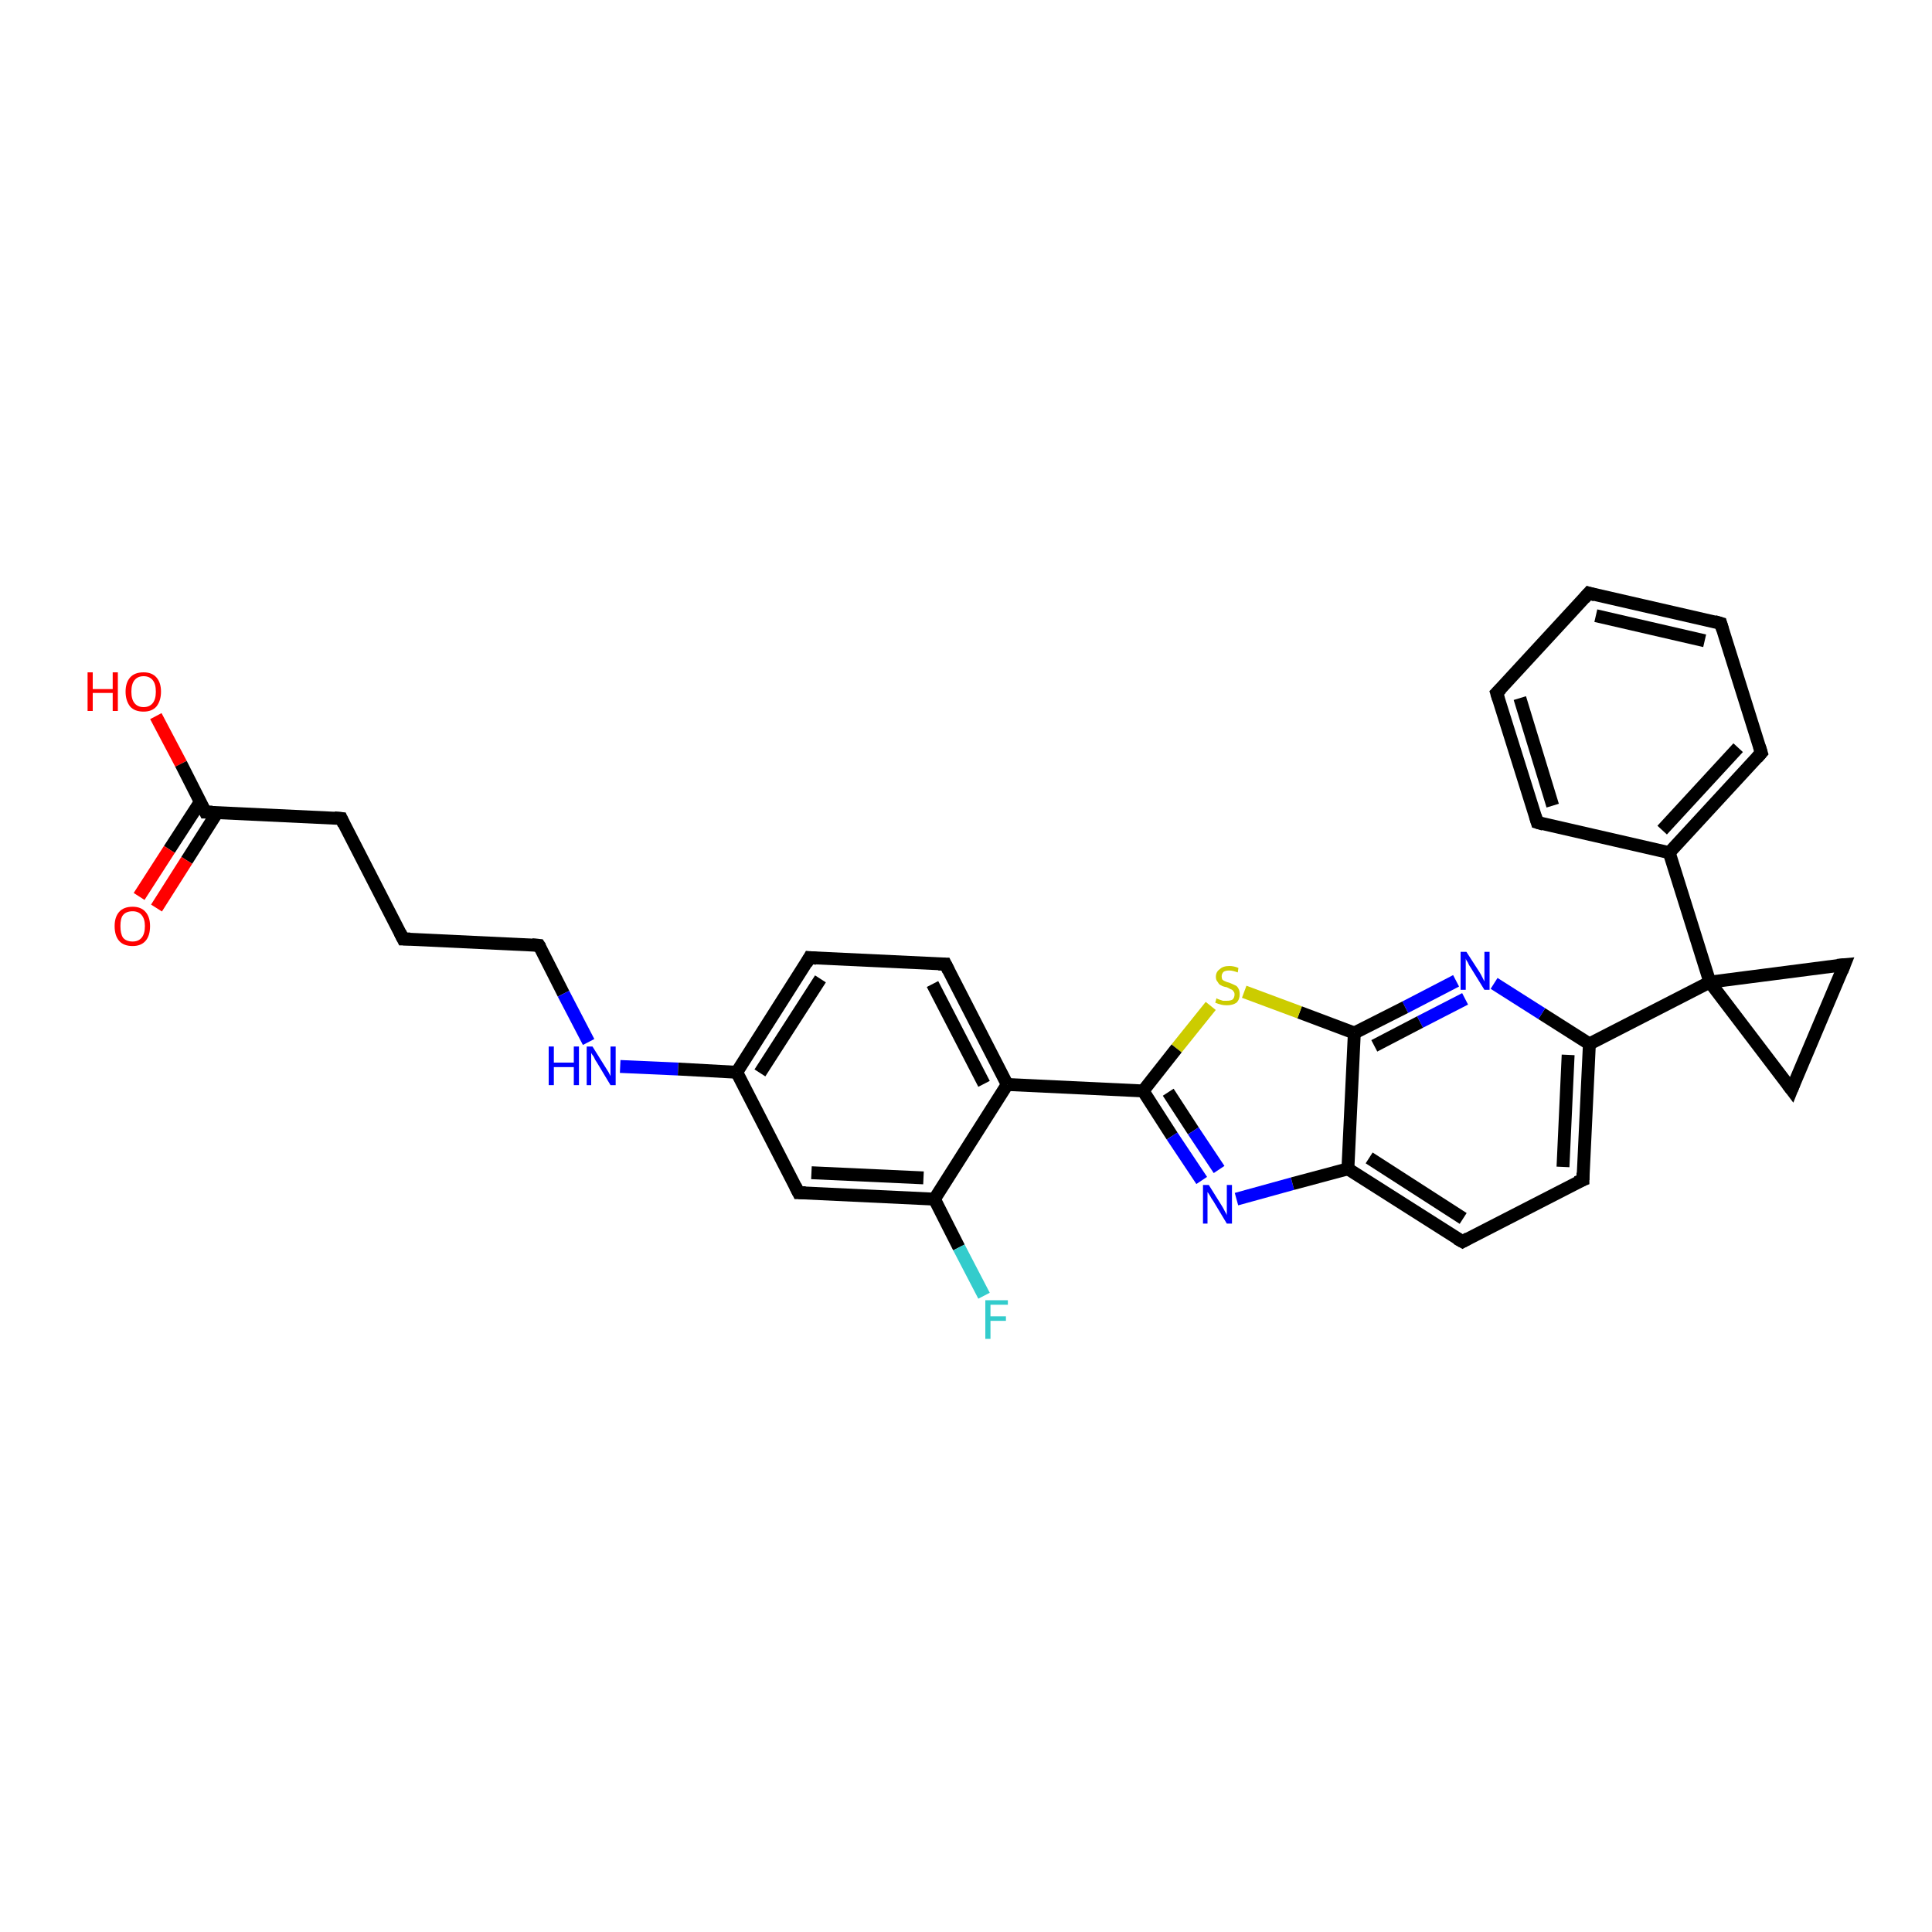 <?xml version='1.0' encoding='iso-8859-1'?>
<svg version='1.1' baseProfile='full'
              xmlns='http://www.w3.org/2000/svg'
                      xmlns:rdkit='http://www.rdkit.org/xml'
                      xmlns:xlink='http://www.w3.org/1999/xlink'
                  xml:space='preserve'
width='300px' height='300px' viewBox='0 0 300 300'>
<!-- END OF HEADER -->
<rect style='opacity:1.0;fill:#FFFFFF;stroke:none' width='300.0' height='300.0' x='0.0' y='0.0'> </rect>
<path class='bond-0 atom-0 atom-1' d='M 24.2,111.2 L 28.1,118.6' style='fill:none;fill-rule:evenodd;stroke:#FF0000;stroke-width:2.0px;stroke-linecap:butt;stroke-linejoin:miter;stroke-opacity:1' />
<path class='bond-0 atom-0 atom-1' d='M 28.1,118.6 L 31.9,126.1' style='fill:none;fill-rule:evenodd;stroke:#000000;stroke-width:2.0px;stroke-linecap:butt;stroke-linejoin:miter;stroke-opacity:1' />
<path class='bond-1 atom-1 atom-2' d='M 31.1,124.5 L 26.3,131.9' style='fill:none;fill-rule:evenodd;stroke:#000000;stroke-width:2.0px;stroke-linecap:butt;stroke-linejoin:miter;stroke-opacity:1' />
<path class='bond-1 atom-1 atom-2' d='M 26.3,131.9 L 21.6,139.2' style='fill:none;fill-rule:evenodd;stroke:#FF0000;stroke-width:2.0px;stroke-linecap:butt;stroke-linejoin:miter;stroke-opacity:1' />
<path class='bond-1 atom-1 atom-2' d='M 33.7,126.2 L 29.0,133.6' style='fill:none;fill-rule:evenodd;stroke:#000000;stroke-width:2.0px;stroke-linecap:butt;stroke-linejoin:miter;stroke-opacity:1' />
<path class='bond-1 atom-1 atom-2' d='M 29.0,133.6 L 24.3,141.0' style='fill:none;fill-rule:evenodd;stroke:#FF0000;stroke-width:2.0px;stroke-linecap:butt;stroke-linejoin:miter;stroke-opacity:1' />
<path class='bond-2 atom-1 atom-3' d='M 31.9,126.1 L 53.0,127.1' style='fill:none;fill-rule:evenodd;stroke:#000000;stroke-width:2.0px;stroke-linecap:butt;stroke-linejoin:miter;stroke-opacity:1' />
<path class='bond-3 atom-3 atom-4' d='M 53.0,127.1 L 62.6,145.8' style='fill:none;fill-rule:evenodd;stroke:#000000;stroke-width:2.0px;stroke-linecap:butt;stroke-linejoin:miter;stroke-opacity:1' />
<path class='bond-4 atom-4 atom-5' d='M 62.6,145.8 L 83.7,146.8' style='fill:none;fill-rule:evenodd;stroke:#000000;stroke-width:2.0px;stroke-linecap:butt;stroke-linejoin:miter;stroke-opacity:1' />
<path class='bond-5 atom-5 atom-6' d='M 83.7,146.8 L 87.5,154.3' style='fill:none;fill-rule:evenodd;stroke:#000000;stroke-width:2.0px;stroke-linecap:butt;stroke-linejoin:miter;stroke-opacity:1' />
<path class='bond-5 atom-5 atom-6' d='M 87.5,154.3 L 91.4,161.8' style='fill:none;fill-rule:evenodd;stroke:#0000FF;stroke-width:2.0px;stroke-linecap:butt;stroke-linejoin:miter;stroke-opacity:1' />
<path class='bond-6 atom-6 atom-7' d='M 96.3,165.6 L 105.3,166.0' style='fill:none;fill-rule:evenodd;stroke:#0000FF;stroke-width:2.0px;stroke-linecap:butt;stroke-linejoin:miter;stroke-opacity:1' />
<path class='bond-6 atom-6 atom-7' d='M 105.3,166.0 L 114.4,166.5' style='fill:none;fill-rule:evenodd;stroke:#000000;stroke-width:2.0px;stroke-linecap:butt;stroke-linejoin:miter;stroke-opacity:1' />
<path class='bond-7 atom-7 atom-8' d='M 114.4,166.5 L 125.7,148.7' style='fill:none;fill-rule:evenodd;stroke:#000000;stroke-width:2.0px;stroke-linecap:butt;stroke-linejoin:miter;stroke-opacity:1' />
<path class='bond-7 atom-7 atom-8' d='M 118.0,166.6 L 127.4,152.0' style='fill:none;fill-rule:evenodd;stroke:#000000;stroke-width:2.0px;stroke-linecap:butt;stroke-linejoin:miter;stroke-opacity:1' />
<path class='bond-8 atom-8 atom-9' d='M 125.7,148.7 L 146.8,149.7' style='fill:none;fill-rule:evenodd;stroke:#000000;stroke-width:2.0px;stroke-linecap:butt;stroke-linejoin:miter;stroke-opacity:1' />
<path class='bond-9 atom-9 atom-10' d='M 146.8,149.7 L 156.4,168.4' style='fill:none;fill-rule:evenodd;stroke:#000000;stroke-width:2.0px;stroke-linecap:butt;stroke-linejoin:miter;stroke-opacity:1' />
<path class='bond-9 atom-9 atom-10' d='M 144.8,152.8 L 152.8,168.3' style='fill:none;fill-rule:evenodd;stroke:#000000;stroke-width:2.0px;stroke-linecap:butt;stroke-linejoin:miter;stroke-opacity:1' />
<path class='bond-10 atom-10 atom-11' d='M 156.4,168.4 L 177.5,169.4' style='fill:none;fill-rule:evenodd;stroke:#000000;stroke-width:2.0px;stroke-linecap:butt;stroke-linejoin:miter;stroke-opacity:1' />
<path class='bond-11 atom-11 atom-12' d='M 177.5,169.4 L 182.0,176.4' style='fill:none;fill-rule:evenodd;stroke:#000000;stroke-width:2.0px;stroke-linecap:butt;stroke-linejoin:miter;stroke-opacity:1' />
<path class='bond-11 atom-11 atom-12' d='M 182.0,176.4 L 186.6,183.3' style='fill:none;fill-rule:evenodd;stroke:#0000FF;stroke-width:2.0px;stroke-linecap:butt;stroke-linejoin:miter;stroke-opacity:1' />
<path class='bond-11 atom-11 atom-12' d='M 181.4,169.6 L 185.3,175.6' style='fill:none;fill-rule:evenodd;stroke:#000000;stroke-width:2.0px;stroke-linecap:butt;stroke-linejoin:miter;stroke-opacity:1' />
<path class='bond-11 atom-11 atom-12' d='M 185.3,175.6 L 189.3,181.6' style='fill:none;fill-rule:evenodd;stroke:#0000FF;stroke-width:2.0px;stroke-linecap:butt;stroke-linejoin:miter;stroke-opacity:1' />
<path class='bond-12 atom-12 atom-13' d='M 192.0,186.2 L 200.7,183.8' style='fill:none;fill-rule:evenodd;stroke:#0000FF;stroke-width:2.0px;stroke-linecap:butt;stroke-linejoin:miter;stroke-opacity:1' />
<path class='bond-12 atom-12 atom-13' d='M 200.7,183.8 L 209.3,181.5' style='fill:none;fill-rule:evenodd;stroke:#000000;stroke-width:2.0px;stroke-linecap:butt;stroke-linejoin:miter;stroke-opacity:1' />
<path class='bond-13 atom-13 atom-14' d='M 209.3,181.5 L 227.1,192.8' style='fill:none;fill-rule:evenodd;stroke:#000000;stroke-width:2.0px;stroke-linecap:butt;stroke-linejoin:miter;stroke-opacity:1' />
<path class='bond-13 atom-13 atom-14' d='M 212.6,179.8 L 227.2,189.2' style='fill:none;fill-rule:evenodd;stroke:#000000;stroke-width:2.0px;stroke-linecap:butt;stroke-linejoin:miter;stroke-opacity:1' />
<path class='bond-14 atom-14 atom-15' d='M 227.1,192.8 L 245.8,183.2' style='fill:none;fill-rule:evenodd;stroke:#000000;stroke-width:2.0px;stroke-linecap:butt;stroke-linejoin:miter;stroke-opacity:1' />
<path class='bond-15 atom-15 atom-16' d='M 245.8,183.2 L 246.8,162.1' style='fill:none;fill-rule:evenodd;stroke:#000000;stroke-width:2.0px;stroke-linecap:butt;stroke-linejoin:miter;stroke-opacity:1' />
<path class='bond-15 atom-15 atom-16' d='M 242.7,181.2 L 243.5,163.8' style='fill:none;fill-rule:evenodd;stroke:#000000;stroke-width:2.0px;stroke-linecap:butt;stroke-linejoin:miter;stroke-opacity:1' />
<path class='bond-16 atom-16 atom-17' d='M 246.8,162.1 L 239.4,157.4' style='fill:none;fill-rule:evenodd;stroke:#000000;stroke-width:2.0px;stroke-linecap:butt;stroke-linejoin:miter;stroke-opacity:1' />
<path class='bond-16 atom-16 atom-17' d='M 239.4,157.4 L 232.0,152.7' style='fill:none;fill-rule:evenodd;stroke:#0000FF;stroke-width:2.0px;stroke-linecap:butt;stroke-linejoin:miter;stroke-opacity:1' />
<path class='bond-17 atom-17 atom-18' d='M 226.1,152.3 L 218.2,156.4' style='fill:none;fill-rule:evenodd;stroke:#0000FF;stroke-width:2.0px;stroke-linecap:butt;stroke-linejoin:miter;stroke-opacity:1' />
<path class='bond-17 atom-17 atom-18' d='M 218.2,156.4 L 210.3,160.4' style='fill:none;fill-rule:evenodd;stroke:#000000;stroke-width:2.0px;stroke-linecap:butt;stroke-linejoin:miter;stroke-opacity:1' />
<path class='bond-17 atom-17 atom-18' d='M 227.5,155.1 L 220.5,158.7' style='fill:none;fill-rule:evenodd;stroke:#0000FF;stroke-width:2.0px;stroke-linecap:butt;stroke-linejoin:miter;stroke-opacity:1' />
<path class='bond-17 atom-17 atom-18' d='M 220.5,158.7 L 213.4,162.4' style='fill:none;fill-rule:evenodd;stroke:#000000;stroke-width:2.0px;stroke-linecap:butt;stroke-linejoin:miter;stroke-opacity:1' />
<path class='bond-18 atom-18 atom-19' d='M 210.3,160.4 L 201.8,157.2' style='fill:none;fill-rule:evenodd;stroke:#000000;stroke-width:2.0px;stroke-linecap:butt;stroke-linejoin:miter;stroke-opacity:1' />
<path class='bond-18 atom-18 atom-19' d='M 201.8,157.2 L 193.2,154.0' style='fill:none;fill-rule:evenodd;stroke:#CCCC00;stroke-width:2.0px;stroke-linecap:butt;stroke-linejoin:miter;stroke-opacity:1' />
<path class='bond-19 atom-16 atom-20' d='M 246.8,162.1 L 265.5,152.5' style='fill:none;fill-rule:evenodd;stroke:#000000;stroke-width:2.0px;stroke-linecap:butt;stroke-linejoin:miter;stroke-opacity:1' />
<path class='bond-20 atom-20 atom-21' d='M 265.5,152.5 L 286.4,149.8' style='fill:none;fill-rule:evenodd;stroke:#000000;stroke-width:2.0px;stroke-linecap:butt;stroke-linejoin:miter;stroke-opacity:1' />
<path class='bond-21 atom-21 atom-22' d='M 286.4,149.8 L 278.2,169.2' style='fill:none;fill-rule:evenodd;stroke:#000000;stroke-width:2.0px;stroke-linecap:butt;stroke-linejoin:miter;stroke-opacity:1' />
<path class='bond-22 atom-20 atom-23' d='M 265.5,152.5 L 259.2,132.4' style='fill:none;fill-rule:evenodd;stroke:#000000;stroke-width:2.0px;stroke-linecap:butt;stroke-linejoin:miter;stroke-opacity:1' />
<path class='bond-23 atom-23 atom-24' d='M 259.2,132.4 L 273.5,116.9' style='fill:none;fill-rule:evenodd;stroke:#000000;stroke-width:2.0px;stroke-linecap:butt;stroke-linejoin:miter;stroke-opacity:1' />
<path class='bond-23 atom-23 atom-24' d='M 258.1,128.9 L 269.9,116.1' style='fill:none;fill-rule:evenodd;stroke:#000000;stroke-width:2.0px;stroke-linecap:butt;stroke-linejoin:miter;stroke-opacity:1' />
<path class='bond-24 atom-24 atom-25' d='M 273.5,116.9 L 267.2,96.8' style='fill:none;fill-rule:evenodd;stroke:#000000;stroke-width:2.0px;stroke-linecap:butt;stroke-linejoin:miter;stroke-opacity:1' />
<path class='bond-25 atom-25 atom-26' d='M 267.2,96.8 L 246.7,92.1' style='fill:none;fill-rule:evenodd;stroke:#000000;stroke-width:2.0px;stroke-linecap:butt;stroke-linejoin:miter;stroke-opacity:1' />
<path class='bond-25 atom-25 atom-26' d='M 264.7,99.5 L 247.8,95.6' style='fill:none;fill-rule:evenodd;stroke:#000000;stroke-width:2.0px;stroke-linecap:butt;stroke-linejoin:miter;stroke-opacity:1' />
<path class='bond-26 atom-26 atom-27' d='M 246.7,92.1 L 232.4,107.6' style='fill:none;fill-rule:evenodd;stroke:#000000;stroke-width:2.0px;stroke-linecap:butt;stroke-linejoin:miter;stroke-opacity:1' />
<path class='bond-27 atom-27 atom-28' d='M 232.4,107.6 L 238.7,127.7' style='fill:none;fill-rule:evenodd;stroke:#000000;stroke-width:2.0px;stroke-linecap:butt;stroke-linejoin:miter;stroke-opacity:1' />
<path class='bond-27 atom-27 atom-28' d='M 236.0,108.4 L 241.1,125.1' style='fill:none;fill-rule:evenodd;stroke:#000000;stroke-width:2.0px;stroke-linecap:butt;stroke-linejoin:miter;stroke-opacity:1' />
<path class='bond-28 atom-10 atom-29' d='M 156.4,168.4 L 145.1,186.2' style='fill:none;fill-rule:evenodd;stroke:#000000;stroke-width:2.0px;stroke-linecap:butt;stroke-linejoin:miter;stroke-opacity:1' />
<path class='bond-29 atom-29 atom-30' d='M 145.1,186.2 L 148.9,193.7' style='fill:none;fill-rule:evenodd;stroke:#000000;stroke-width:2.0px;stroke-linecap:butt;stroke-linejoin:miter;stroke-opacity:1' />
<path class='bond-29 atom-29 atom-30' d='M 148.9,193.7 L 152.8,201.2' style='fill:none;fill-rule:evenodd;stroke:#33CCCC;stroke-width:2.0px;stroke-linecap:butt;stroke-linejoin:miter;stroke-opacity:1' />
<path class='bond-30 atom-29 atom-31' d='M 145.1,186.2 L 124.0,185.2' style='fill:none;fill-rule:evenodd;stroke:#000000;stroke-width:2.0px;stroke-linecap:butt;stroke-linejoin:miter;stroke-opacity:1' />
<path class='bond-30 atom-29 atom-31' d='M 143.4,182.9 L 126.0,182.1' style='fill:none;fill-rule:evenodd;stroke:#000000;stroke-width:2.0px;stroke-linecap:butt;stroke-linejoin:miter;stroke-opacity:1' />
<path class='bond-31 atom-31 atom-7' d='M 124.0,185.2 L 114.4,166.5' style='fill:none;fill-rule:evenodd;stroke:#000000;stroke-width:2.0px;stroke-linecap:butt;stroke-linejoin:miter;stroke-opacity:1' />
<path class='bond-32 atom-19 atom-11' d='M 188.0,156.2 L 182.7,162.8' style='fill:none;fill-rule:evenodd;stroke:#CCCC00;stroke-width:2.0px;stroke-linecap:butt;stroke-linejoin:miter;stroke-opacity:1' />
<path class='bond-32 atom-19 atom-11' d='M 182.7,162.8 L 177.5,169.4' style='fill:none;fill-rule:evenodd;stroke:#000000;stroke-width:2.0px;stroke-linecap:butt;stroke-linejoin:miter;stroke-opacity:1' />
<path class='bond-33 atom-22 atom-20' d='M 278.2,169.2 L 265.5,152.5' style='fill:none;fill-rule:evenodd;stroke:#000000;stroke-width:2.0px;stroke-linecap:butt;stroke-linejoin:miter;stroke-opacity:1' />
<path class='bond-34 atom-28 atom-23' d='M 238.7,127.7 L 259.2,132.4' style='fill:none;fill-rule:evenodd;stroke:#000000;stroke-width:2.0px;stroke-linecap:butt;stroke-linejoin:miter;stroke-opacity:1' />
<path class='bond-35 atom-18 atom-13' d='M 210.3,160.4 L 209.3,181.5' style='fill:none;fill-rule:evenodd;stroke:#000000;stroke-width:2.0px;stroke-linecap:butt;stroke-linejoin:miter;stroke-opacity:1' />
<path d='M 31.7,125.7 L 31.9,126.1 L 33.0,126.1' style='fill:none;stroke:#000000;stroke-width:2.0px;stroke-linecap:butt;stroke-linejoin:miter;stroke-opacity:1;' />
<path d='M 51.9,127.0 L 53.0,127.1 L 53.4,128.0' style='fill:none;stroke:#000000;stroke-width:2.0px;stroke-linecap:butt;stroke-linejoin:miter;stroke-opacity:1;' />
<path d='M 62.1,144.8 L 62.6,145.8 L 63.7,145.8' style='fill:none;stroke:#000000;stroke-width:2.0px;stroke-linecap:butt;stroke-linejoin:miter;stroke-opacity:1;' />
<path d='M 82.6,146.7 L 83.7,146.8 L 83.9,147.1' style='fill:none;stroke:#000000;stroke-width:2.0px;stroke-linecap:butt;stroke-linejoin:miter;stroke-opacity:1;' />
<path d='M 125.2,149.6 L 125.7,148.7 L 126.8,148.8' style='fill:none;stroke:#000000;stroke-width:2.0px;stroke-linecap:butt;stroke-linejoin:miter;stroke-opacity:1;' />
<path d='M 145.7,149.7 L 146.8,149.7 L 147.3,150.7' style='fill:none;stroke:#000000;stroke-width:2.0px;stroke-linecap:butt;stroke-linejoin:miter;stroke-opacity:1;' />
<path d='M 226.2,192.3 L 227.1,192.8 L 228.0,192.3' style='fill:none;stroke:#000000;stroke-width:2.0px;stroke-linecap:butt;stroke-linejoin:miter;stroke-opacity:1;' />
<path d='M 244.8,183.6 L 245.8,183.2 L 245.8,182.1' style='fill:none;stroke:#000000;stroke-width:2.0px;stroke-linecap:butt;stroke-linejoin:miter;stroke-opacity:1;' />
<path d='M 285.3,149.9 L 286.4,149.8 L 286.0,150.8' style='fill:none;stroke:#000000;stroke-width:2.0px;stroke-linecap:butt;stroke-linejoin:miter;stroke-opacity:1;' />
<path d='M 278.6,168.2 L 278.2,169.2 L 277.6,168.4' style='fill:none;stroke:#000000;stroke-width:2.0px;stroke-linecap:butt;stroke-linejoin:miter;stroke-opacity:1;' />
<path d='M 272.8,117.7 L 273.5,116.9 L 273.2,115.9' style='fill:none;stroke:#000000;stroke-width:2.0px;stroke-linecap:butt;stroke-linejoin:miter;stroke-opacity:1;' />
<path d='M 267.5,97.8 L 267.2,96.8 L 266.2,96.5' style='fill:none;stroke:#000000;stroke-width:2.0px;stroke-linecap:butt;stroke-linejoin:miter;stroke-opacity:1;' />
<path d='M 247.7,92.4 L 246.7,92.1 L 246.0,92.9' style='fill:none;stroke:#000000;stroke-width:2.0px;stroke-linecap:butt;stroke-linejoin:miter;stroke-opacity:1;' />
<path d='M 233.1,106.9 L 232.4,107.6 L 232.7,108.6' style='fill:none;stroke:#000000;stroke-width:2.0px;stroke-linecap:butt;stroke-linejoin:miter;stroke-opacity:1;' />
<path d='M 238.4,126.7 L 238.7,127.7 L 239.7,128.0' style='fill:none;stroke:#000000;stroke-width:2.0px;stroke-linecap:butt;stroke-linejoin:miter;stroke-opacity:1;' />
<path d='M 125.1,185.2 L 124.0,185.2 L 123.5,184.2' style='fill:none;stroke:#000000;stroke-width:2.0px;stroke-linecap:butt;stroke-linejoin:miter;stroke-opacity:1;' />
<path class='atom-0' d='M 13.6 104.4
L 14.4 104.4
L 14.4 107.0
L 17.5 107.0
L 17.5 104.4
L 18.3 104.4
L 18.3 110.4
L 17.5 110.4
L 17.5 107.6
L 14.4 107.6
L 14.4 110.4
L 13.6 110.4
L 13.6 104.4
' fill='#FF0000'/>
<path class='atom-0' d='M 19.5 107.4
Q 19.5 106.0, 20.2 105.2
Q 20.9 104.4, 22.3 104.4
Q 23.6 104.4, 24.3 105.2
Q 25.0 106.0, 25.0 107.4
Q 25.0 108.8, 24.3 109.7
Q 23.6 110.5, 22.3 110.5
Q 20.9 110.5, 20.2 109.7
Q 19.5 108.8, 19.5 107.4
M 22.3 109.8
Q 23.2 109.8, 23.7 109.2
Q 24.2 108.6, 24.2 107.4
Q 24.2 106.2, 23.7 105.6
Q 23.2 105.0, 22.3 105.0
Q 21.4 105.0, 20.9 105.6
Q 20.4 106.2, 20.4 107.4
Q 20.4 108.6, 20.9 109.2
Q 21.4 109.8, 22.3 109.8
' fill='#FF0000'/>
<path class='atom-2' d='M 17.8 143.8
Q 17.8 142.4, 18.5 141.6
Q 19.2 140.8, 20.6 140.8
Q 21.9 140.8, 22.6 141.6
Q 23.3 142.4, 23.3 143.8
Q 23.3 145.3, 22.6 146.1
Q 21.9 146.9, 20.6 146.9
Q 19.2 146.9, 18.5 146.1
Q 17.8 145.3, 17.8 143.8
M 20.6 146.2
Q 21.5 146.2, 22.0 145.6
Q 22.5 145.0, 22.5 143.8
Q 22.5 142.7, 22.0 142.1
Q 21.5 141.5, 20.6 141.5
Q 19.6 141.5, 19.1 142.1
Q 18.7 142.6, 18.7 143.8
Q 18.7 145.0, 19.1 145.6
Q 19.6 146.2, 20.6 146.2
' fill='#FF0000'/>
<path class='atom-6' d='M 85.2 162.5
L 86.0 162.5
L 86.0 165.0
L 89.1 165.0
L 89.1 162.5
L 89.9 162.5
L 89.9 168.5
L 89.1 168.5
L 89.1 165.7
L 86.0 165.7
L 86.0 168.5
L 85.2 168.5
L 85.2 162.5
' fill='#0000FF'/>
<path class='atom-6' d='M 92.0 162.5
L 94.0 165.7
Q 94.2 166.0, 94.5 166.5
Q 94.8 167.1, 94.8 167.1
L 94.8 162.5
L 95.6 162.5
L 95.6 168.5
L 94.8 168.5
L 92.7 165.0
Q 92.4 164.6, 92.2 164.1
Q 91.9 163.7, 91.8 163.5
L 91.8 168.5
L 91.1 168.5
L 91.1 162.5
L 92.0 162.5
' fill='#0000FF'/>
<path class='atom-12' d='M 187.7 184.0
L 189.7 187.2
Q 189.9 187.5, 190.2 188.1
Q 190.5 188.6, 190.5 188.7
L 190.5 184.0
L 191.3 184.0
L 191.3 190.0
L 190.5 190.0
L 188.4 186.5
Q 188.1 186.1, 187.9 185.7
Q 187.6 185.2, 187.5 185.1
L 187.5 190.0
L 186.8 190.0
L 186.8 184.0
L 187.7 184.0
' fill='#0000FF'/>
<path class='atom-17' d='M 227.7 147.8
L 229.7 150.9
Q 229.9 151.2, 230.2 151.8
Q 230.5 152.4, 230.5 152.4
L 230.5 147.8
L 231.3 147.8
L 231.3 153.7
L 230.5 153.7
L 228.4 150.3
Q 228.1 149.9, 227.9 149.4
Q 227.6 149.0, 227.6 148.8
L 227.6 153.7
L 226.8 153.7
L 226.8 147.8
L 227.7 147.8
' fill='#0000FF'/>
<path class='atom-19' d='M 188.9 155.0
Q 189.0 155.1, 189.3 155.2
Q 189.6 155.3, 189.9 155.4
Q 190.2 155.4, 190.5 155.4
Q 191.1 155.4, 191.4 155.2
Q 191.7 154.9, 191.7 154.4
Q 191.7 154.1, 191.5 153.9
Q 191.4 153.7, 191.1 153.6
Q 190.9 153.5, 190.5 153.3
Q 189.9 153.2, 189.6 153.0
Q 189.3 152.9, 189.1 152.5
Q 188.8 152.2, 188.8 151.7
Q 188.8 150.9, 189.4 150.5
Q 189.9 150.0, 190.9 150.0
Q 191.6 150.0, 192.3 150.3
L 192.2 151.0
Q 191.4 150.7, 190.9 150.7
Q 190.3 150.7, 190.0 150.9
Q 189.7 151.2, 189.7 151.6
Q 189.7 151.9, 189.8 152.1
Q 190.0 152.3, 190.3 152.4
Q 190.5 152.5, 190.9 152.6
Q 191.4 152.8, 191.8 153.0
Q 192.1 153.1, 192.3 153.5
Q 192.5 153.8, 192.5 154.4
Q 192.5 155.2, 192.0 155.7
Q 191.4 156.1, 190.5 156.1
Q 190.0 156.1, 189.6 156.0
Q 189.2 155.9, 188.7 155.7
L 188.9 155.0
' fill='#CCCC00'/>
<path class='atom-30' d='M 153.0 201.9
L 156.5 201.9
L 156.5 202.6
L 153.8 202.6
L 153.8 204.4
L 156.2 204.4
L 156.2 205.1
L 153.8 205.1
L 153.8 207.9
L 153.0 207.9
L 153.0 201.9
' fill='#33CCCC'/>
</svg>
